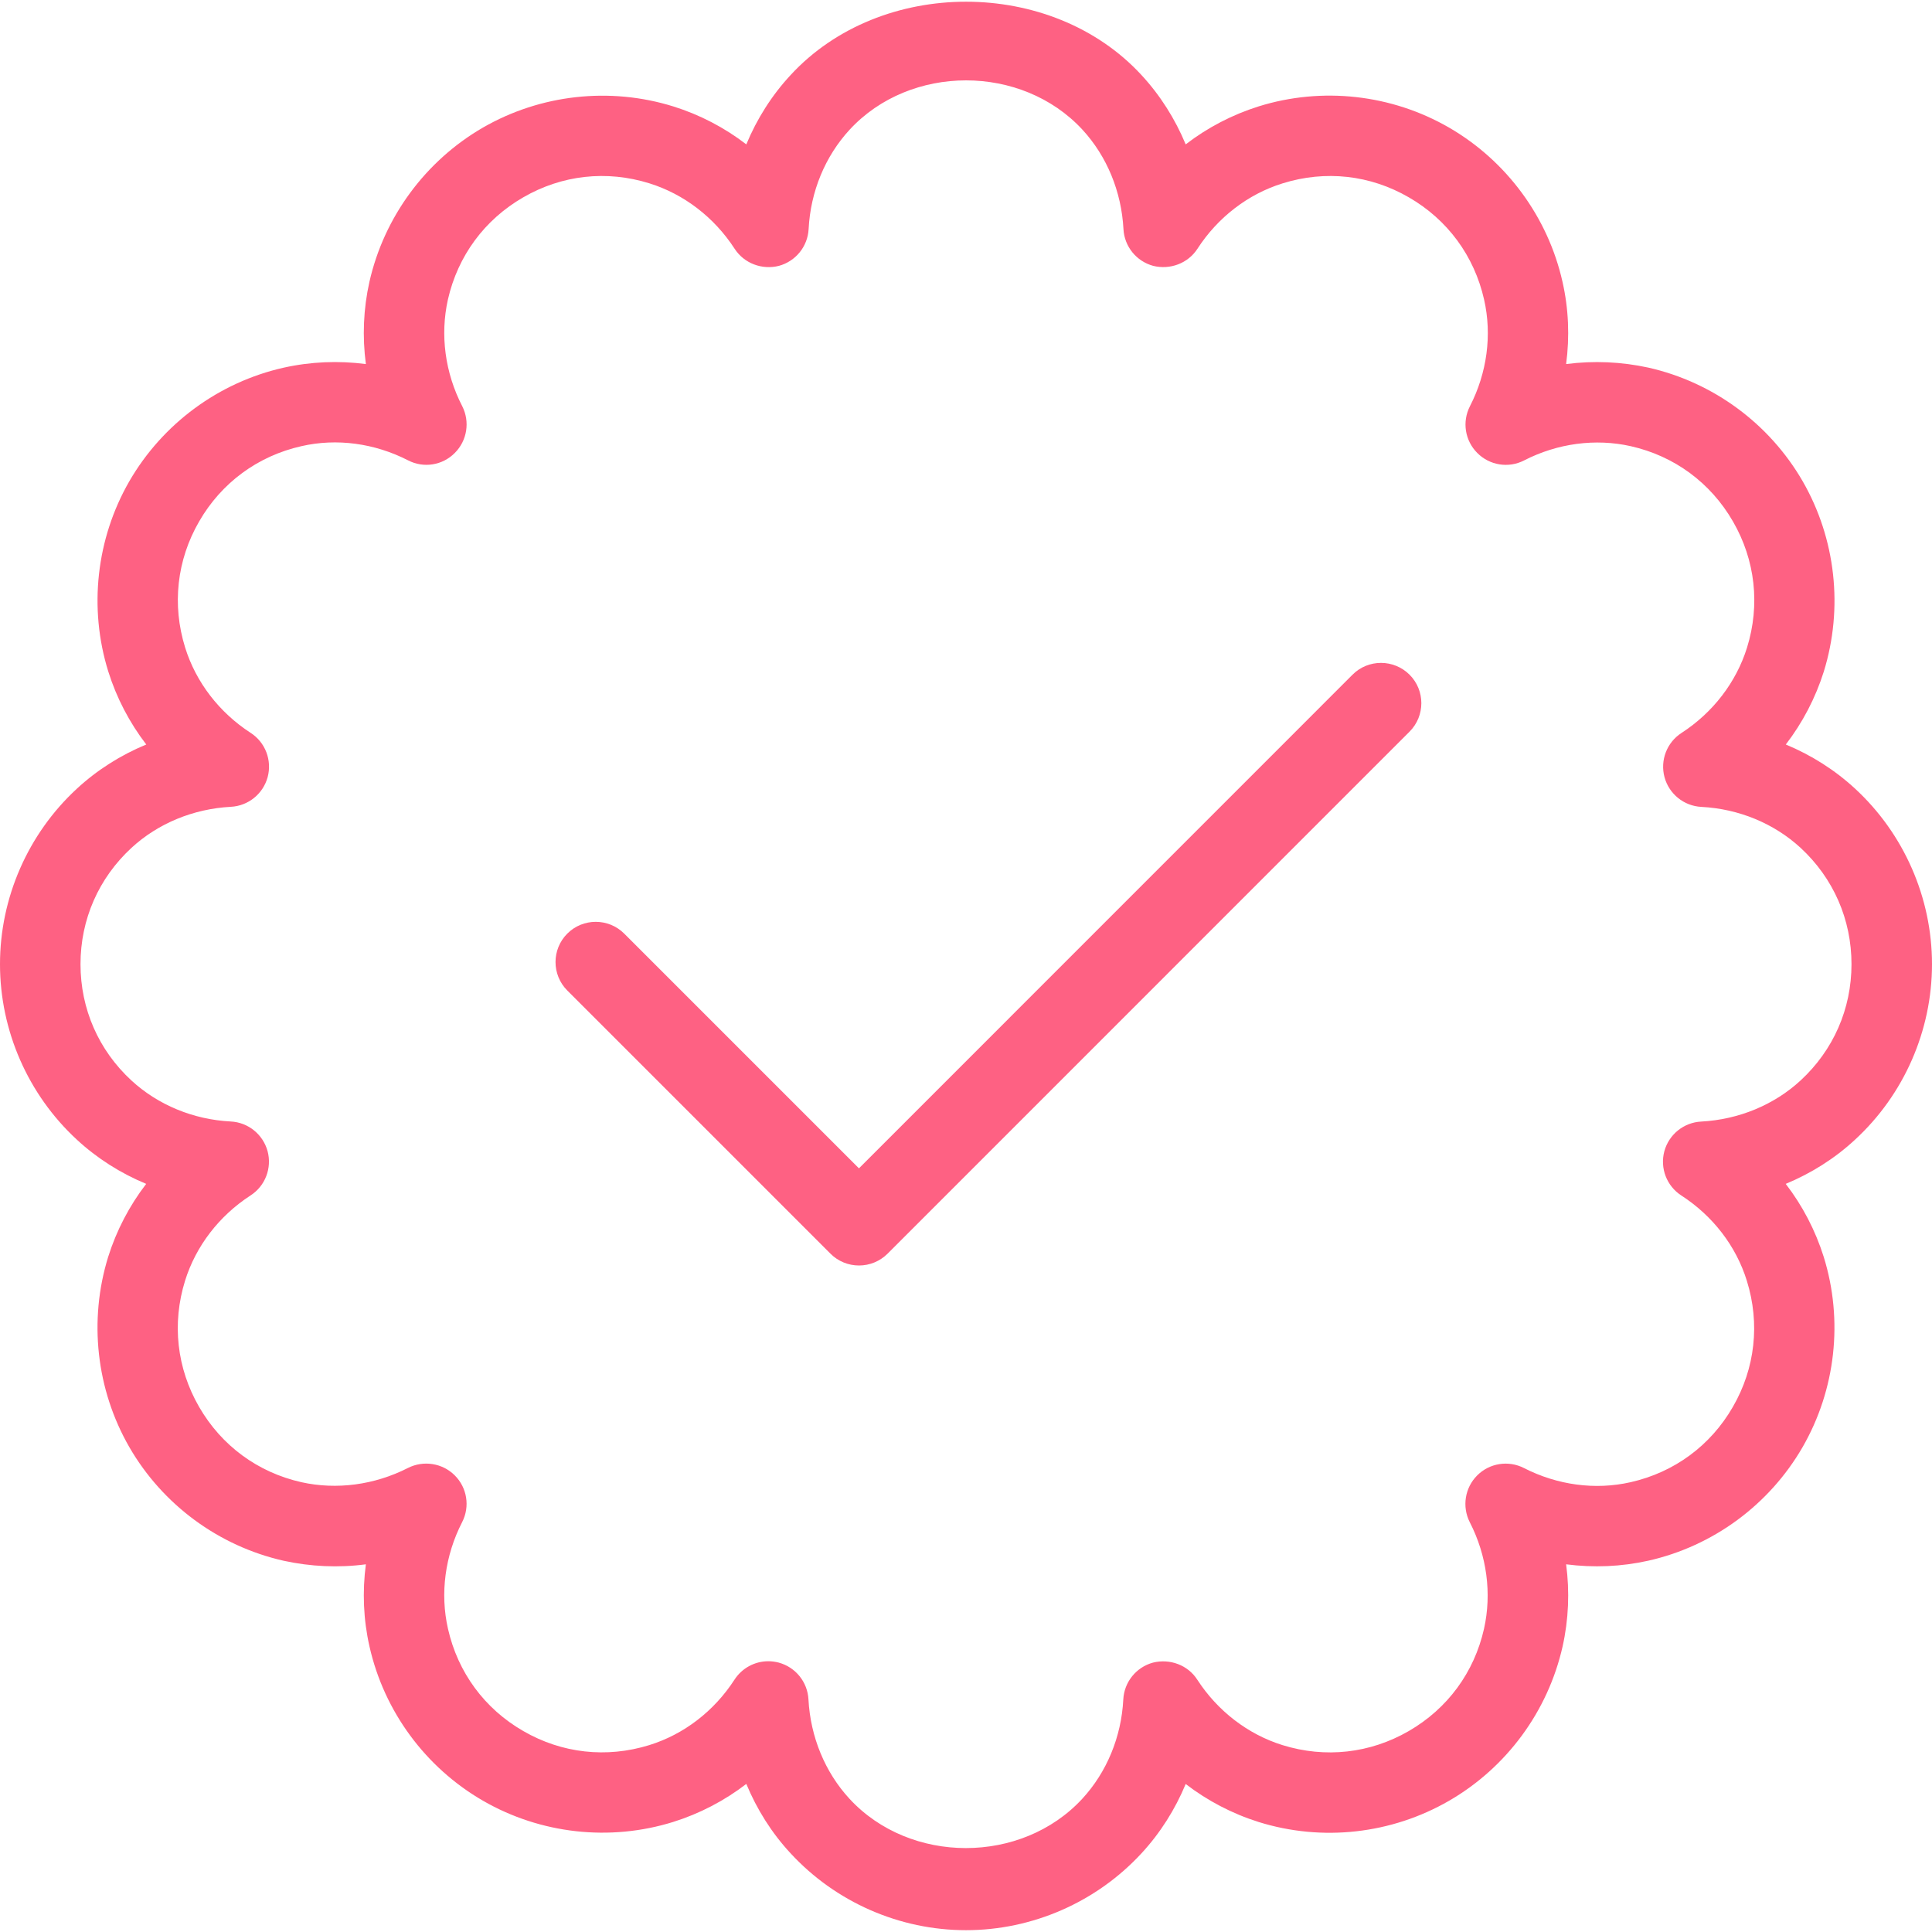 <?xml version="1.0" encoding="UTF-8"?> <svg xmlns="http://www.w3.org/2000/svg" width="169" height="169" viewBox="0 0 169 169" fill="none"> <path d="M156.212 65.125C157.684 63.209 158.811 61.047 159.536 58.745C161.254 53.196 160.585 47.126 157.684 42.091C154.776 37.056 149.861 33.437 144.185 32.156C141.826 31.642 139.397 31.536 136.996 31.846C137.312 29.451 137.214 27.008 136.679 24.656C135.404 18.988 131.785 14.072 126.75 11.157C121.722 8.256 115.659 7.573 110.103 9.305C107.794 10.031 105.632 11.157 103.717 12.629C102.794 10.404 101.492 8.341 99.851 6.566C91.971 -1.989 77.036 -1.989 69.156 6.566C67.508 8.341 66.206 10.404 65.283 12.629C63.368 11.157 61.206 10.031 58.904 9.312C53.341 7.58 47.278 8.263 42.25 11.157C37.215 14.072 33.596 18.988 32.314 24.656C31.786 27.015 31.688 29.451 32.004 31.846C29.603 31.536 27.181 31.634 24.808 32.163C19.146 33.437 14.231 37.056 11.316 42.091C8.415 47.126 7.746 53.196 9.471 58.738C10.196 61.047 11.323 63.209 12.795 65.125C10.562 66.047 8.499 67.35 6.725 68.99C2.45 72.934 0 78.532 0 84.341C0 90.151 2.45 95.749 6.725 99.692C8.499 101.333 10.562 102.636 12.788 103.558C11.316 105.473 10.189 107.635 9.464 109.938C7.746 115.487 8.415 121.557 11.316 126.591C14.224 131.626 19.139 135.246 24.815 136.527C27.174 137.041 29.61 137.154 32.004 136.837C31.688 139.231 31.786 141.675 32.321 144.026C33.596 149.695 37.215 154.61 42.25 157.518C47.278 160.419 53.341 161.103 58.897 159.37C61.206 158.645 63.368 157.518 65.283 156.047C66.206 158.272 67.501 160.335 69.149 162.109C73.093 166.391 78.691 168.841 84.5 168.841C90.309 168.841 95.907 166.391 99.851 162.117C101.492 160.342 102.794 158.279 103.717 156.054C105.632 157.525 107.794 158.652 110.096 159.377C115.673 161.117 121.722 160.427 126.75 157.525C131.785 154.617 135.404 149.702 136.686 144.026C137.214 141.668 137.312 139.231 136.996 136.837C139.397 137.147 141.826 137.048 144.185 136.52C149.854 135.246 154.769 131.626 157.677 126.591C160.578 121.557 161.254 115.487 159.529 109.945C158.804 107.635 157.677 105.473 156.205 103.558C158.43 102.636 160.494 101.34 162.268 99.692C166.55 95.749 169 90.151 169 84.341C169 78.532 166.549 72.934 162.275 68.99C160.501 67.35 158.437 66.047 156.212 65.125ZM157.501 94.516C155.17 96.664 152.079 97.932 148.812 98.108C147.283 98.185 145.988 99.234 145.586 100.706C145.192 102.185 145.791 103.748 147.079 104.579C149.833 106.361 151.868 109.008 152.804 112.036C153.966 115.768 153.536 119.69 151.579 123.07C149.628 126.458 146.446 128.795 142.636 129.654C139.531 130.359 136.228 129.908 133.306 128.415C131.94 127.718 130.285 127.986 129.215 129.063C128.137 130.14 127.877 131.795 128.567 133.154C130.067 136.076 130.503 139.393 129.813 142.477C128.954 146.294 126.616 149.47 123.222 151.427C119.842 153.378 115.934 153.814 112.188 152.653C109.16 151.709 106.512 149.674 104.731 146.928C103.907 145.646 102.337 145.069 100.858 145.435C99.386 145.836 98.337 147.132 98.259 148.66C98.09 151.934 96.816 155.019 94.668 157.349C89.359 163.095 79.62 163.095 74.311 157.349C72.163 155.019 70.895 151.927 70.719 148.66C70.642 147.132 69.593 145.836 68.121 145.435C67.818 145.357 67.508 145.315 67.206 145.315C66.03 145.315 64.91 145.907 64.248 146.928C62.467 149.681 59.819 151.716 56.791 152.653C53.059 153.807 49.151 153.378 45.771 151.42C42.384 149.47 40.046 146.287 39.187 142.477C38.483 139.386 38.926 136.069 40.426 133.147C41.123 131.788 40.863 130.133 39.778 129.056C38.708 127.986 37.053 127.718 35.687 128.408C32.758 129.901 29.441 130.337 26.364 129.654C22.547 128.795 19.372 126.458 17.414 123.063C15.463 119.683 15.027 115.761 16.189 112.029C17.132 109.001 19.167 106.354 21.914 104.572C23.202 103.741 23.801 102.178 23.407 100.699C23.005 99.227 21.709 98.178 20.181 98.101C16.907 97.932 13.823 96.657 11.492 94.51C8.626 91.862 7.042 88.257 7.042 84.341C7.042 80.426 8.626 76.821 11.499 74.166C13.83 72.018 16.921 70.751 20.189 70.575C21.716 70.497 23.012 69.448 23.413 67.977C23.808 66.498 23.209 64.934 21.921 64.104C19.174 62.322 17.139 59.674 16.196 56.647C15.034 52.914 15.463 48.992 17.421 45.612C19.372 42.225 22.555 39.887 26.364 39.028C29.462 38.317 32.765 38.768 35.694 40.267C37.06 40.979 38.715 40.704 39.785 39.62C40.863 38.542 41.123 36.888 40.433 35.529C38.926 32.606 38.49 29.297 39.18 26.205C40.046 22.389 42.384 19.213 45.771 17.262C49.151 15.305 53.059 14.868 56.805 16.037C59.833 16.981 62.481 19.016 64.262 21.762C65.093 23.044 66.663 23.628 68.135 23.255C69.607 22.854 70.656 21.558 70.734 20.03C70.903 16.755 72.177 13.671 74.325 11.34C79.634 5.594 89.373 5.594 94.682 11.34C96.83 13.671 98.097 16.762 98.273 20.03C98.351 21.558 99.4 22.854 100.872 23.255C102.344 23.621 103.914 23.044 104.745 21.762C106.526 19.009 109.174 16.974 112.202 16.037C115.948 14.868 119.856 15.305 123.236 17.262C126.623 19.213 128.961 22.396 129.82 26.205C130.524 29.297 130.081 32.613 128.581 35.535C127.884 36.895 128.144 38.549 129.229 39.627C130.299 40.704 131.954 40.979 133.32 40.275C136.242 38.775 139.559 38.338 142.643 39.028C146.46 39.887 149.635 42.225 151.593 45.619C153.544 48.999 153.98 52.921 152.818 56.654C151.875 59.681 149.84 62.329 147.093 64.111C145.805 64.942 145.206 66.505 145.601 67.984C146.002 69.455 147.298 70.504 148.826 70.582C152.1 70.751 155.184 72.025 157.515 74.173C160.374 76.821 161.958 80.426 161.958 84.341C161.958 88.257 160.374 91.862 157.501 94.516Z" fill="#FE6183"></path> <path d="M118.315 59.013L75.136 102.199L54.602 81.666C53.229 80.293 50.997 80.293 49.624 81.666C48.251 83.039 48.251 85.271 49.624 86.644L72.65 109.67C73.312 110.332 74.206 110.698 75.143 110.698C76.079 110.698 76.973 110.325 77.635 109.67L123.301 63.998C124.674 62.625 124.674 60.393 123.301 59.02C121.927 57.647 119.688 57.639 118.315 59.013Z" fill="#FE6183"></path> </svg> 